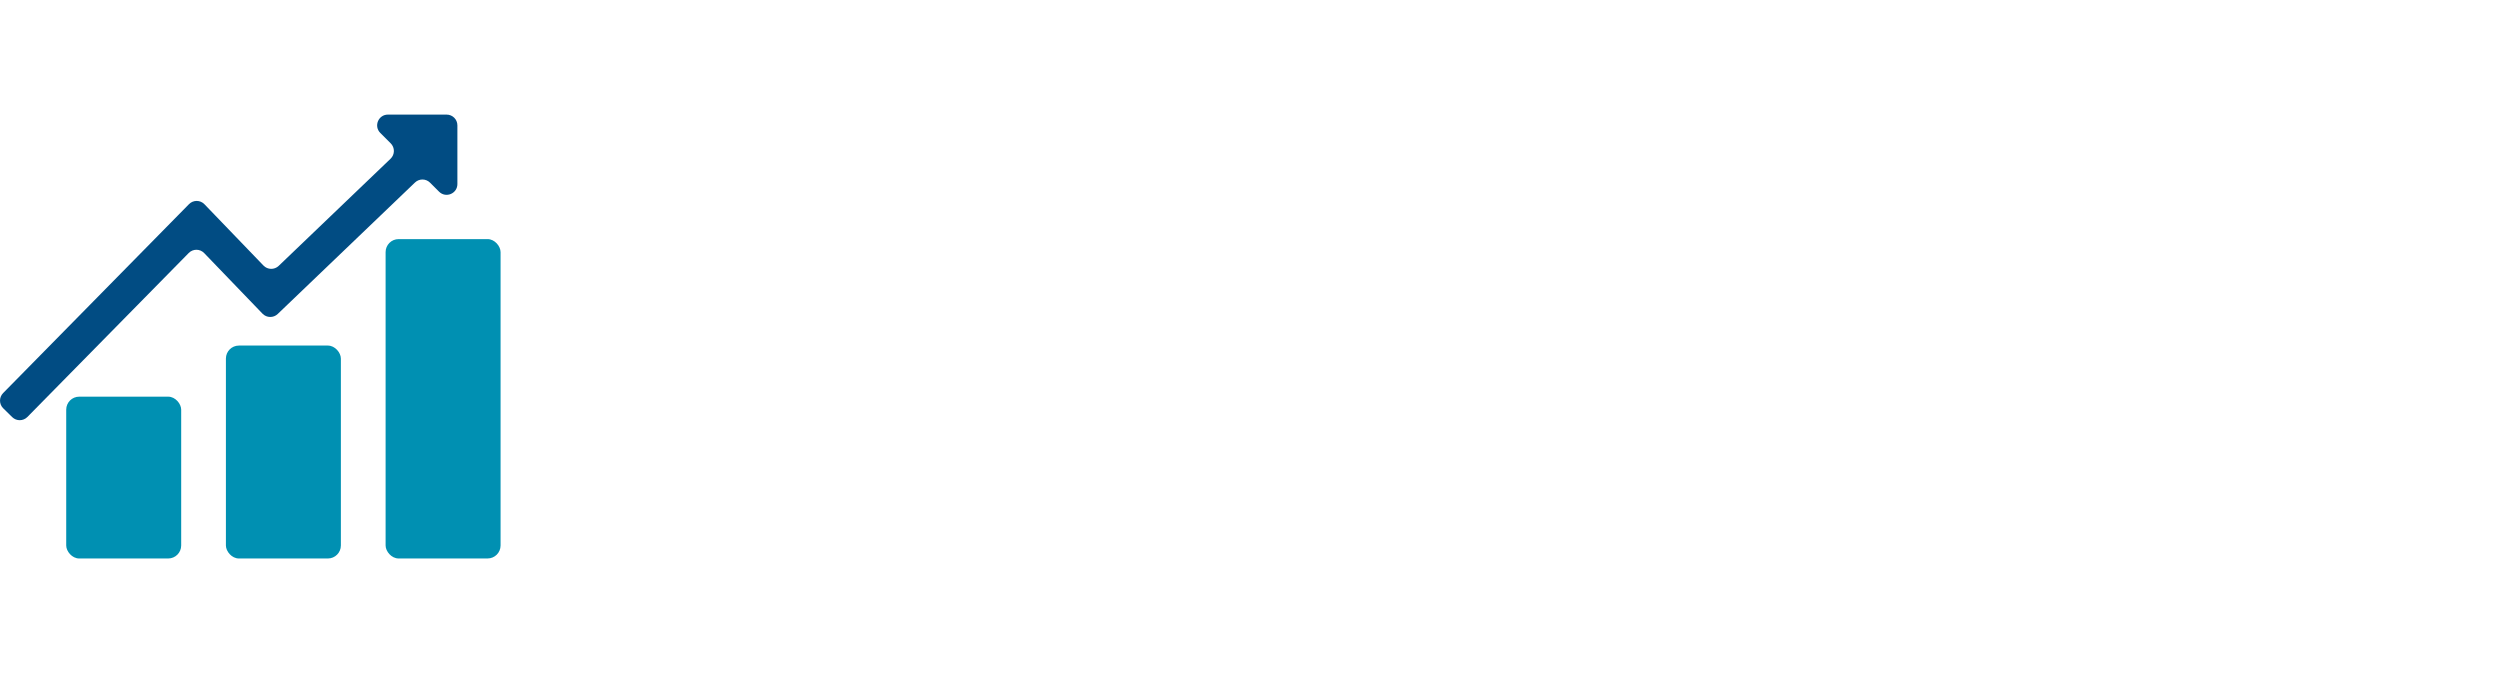 <?xml version="1.0" encoding="utf-8"?>
<svg xmlns="http://www.w3.org/2000/svg" data-name="Ebene 1" id="Ebene_1" viewBox="0 0 1857.17 500">
  <defs>
    <style>
      .cls-1 {
        fill: #0090b2;
      }

      .cls-2 {
        fill: #014c83;
      }
    </style>
  </defs>
  <path class="cls-2" d="M195,233.01l-43.34-45.02c-3.12-3.24-8.29-3.27-11.45-.06l-119.87,121.83c-3.09,3.14-8.15,3.19-11.29.09l-6.65-6.54c-3.15-3.09-3.19-8.15-.09-11.3l138.1-140.36c3.15-3.2,8.33-3.18,11.45.06l43.88,45.57c3.05,3.17,8.1,3.27,11.28.23l83.12-79.59c3.24-3.1,3.29-8.25.12-11.42l-7.74-7.73c-5.03-5.03-1.47-13.64,5.65-13.64h43.62c4.41,0,7.99,3.58,7.99,7.99v43.61c0,7.12-8.6,10.68-13.63,5.65l-6.69-6.69c-3.07-3.07-8.03-3.12-11.17-.12l-101.99,97.68c-3.18,3.05-8.23,2.94-11.28-.23Z"/>
  <g>
    <rect class="cls-1" height="120.21" rx="9.66" ry="9.66" width="85.41" x="49.19" y="294.67"/>
    <rect class="cls-1" height="158.17" rx="9.66" ry="9.66" width="85.41" x="167.82" y="256.71"/>
    <rect class="cls-1" height="237.25" rx="9.66" ry="9.66" width="85.41" x="286.45" y="177.62"/>
  </g>
</svg>